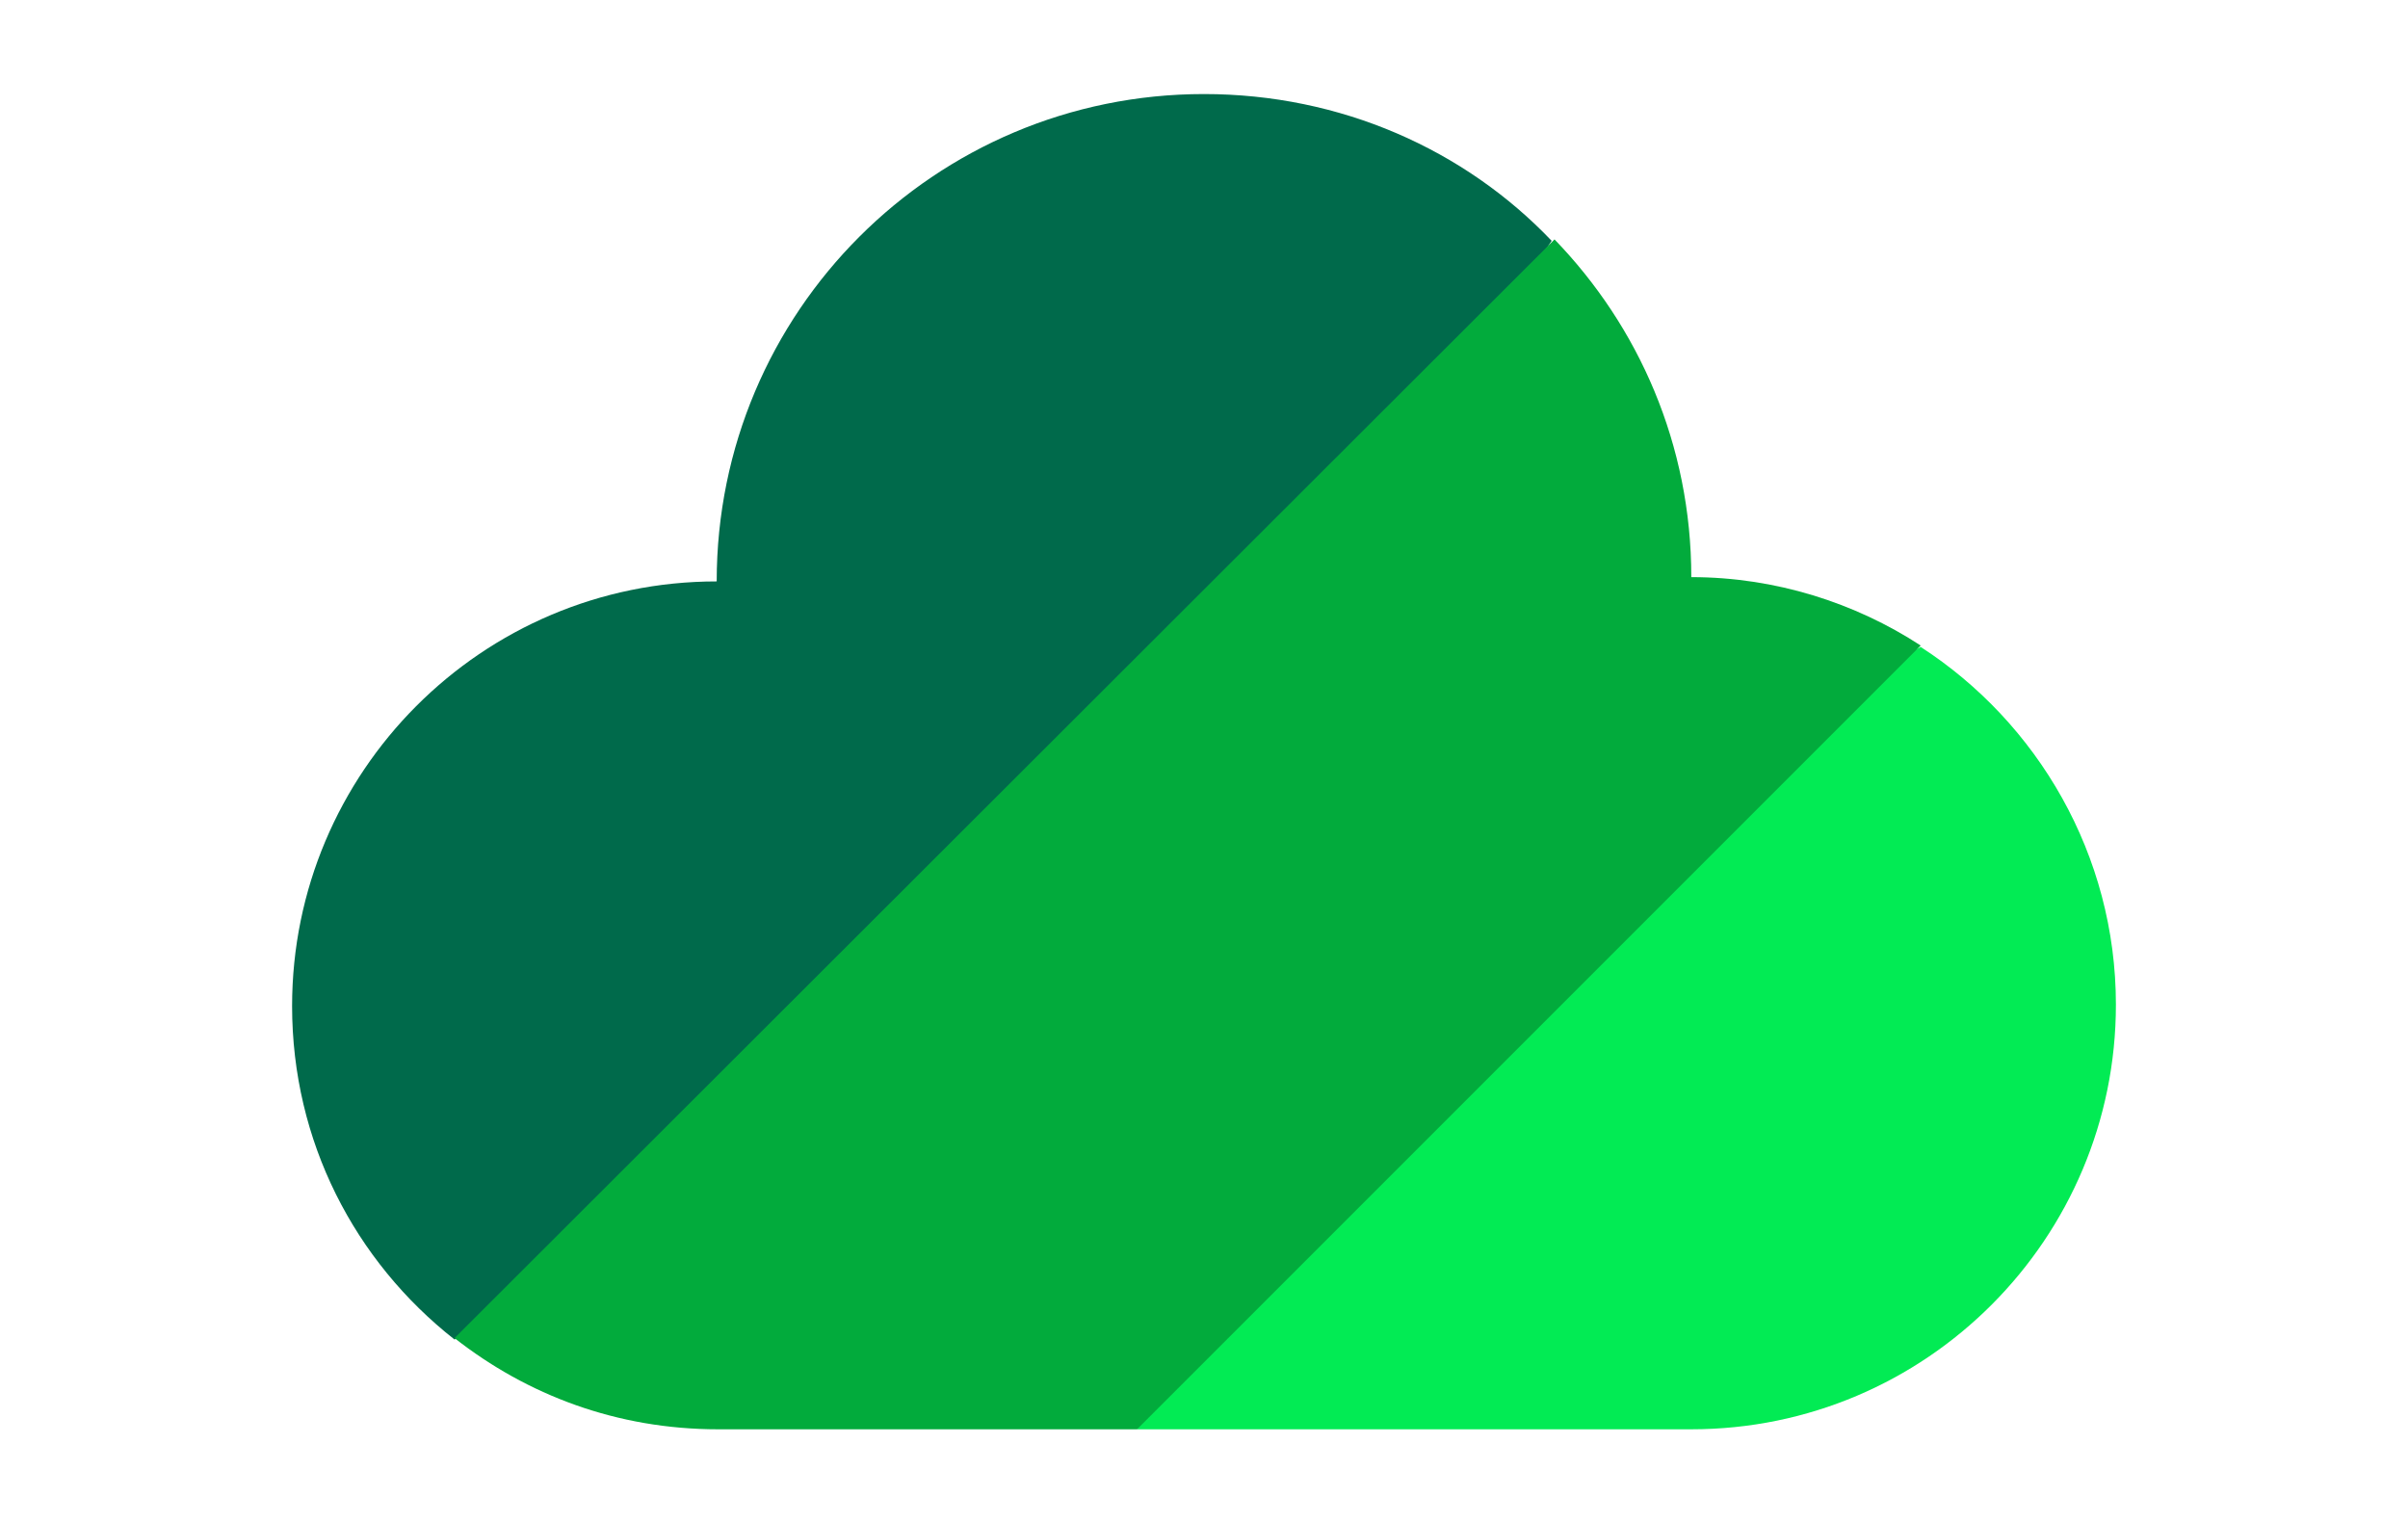 <?xml version="1.0" encoding="UTF-8"?> <!-- Generator: Adobe Illustrator 26.5.0, SVG Export Plug-In . SVG Version: 6.00 Build 0) --> <svg xmlns="http://www.w3.org/2000/svg" xmlns:xlink="http://www.w3.org/1999/xlink" id="_Слой_2" x="0px" y="0px" viewBox="0 0 169 106.9" style="enable-background:new 0 0 169 106.9;" xml:space="preserve"> <style type="text/css"> .st0{fill:#006A4B;} .st1{fill:#02EB54;} .st2{fill:#02AB3C;} </style> <g id="_Слой_1-2"> <path class="st0" d="M84.5,6.6c-18.9,0-34.2,15.3-34.2,34.2c-16.5,0-29.8,13.4-29.8,29.8c0,9.5,4.4,17.9,11.4,23.4l46.6-31.7 l30.4-45.4C102.8,10.5,94.1,6.6,84.5,6.6z"></path> <path class="st1" d="M79.8,100.3h38.9c16.5,0,29.8-13.4,29.8-29.8c0-10.5-5.5-19.8-13.7-25.1L93.9,67.5L79.8,100.3L79.8,100.3z"></path> <path class="st2" d="M31.9,93.9c5.1,4,11.4,6.4,18.5,6.4h29.4l55-55c-4.6-3-10.2-4.8-16.1-4.8c0-9.3-3.7-17.6-9.6-23.7L31.9,93.9z"></path> </g> </svg> 